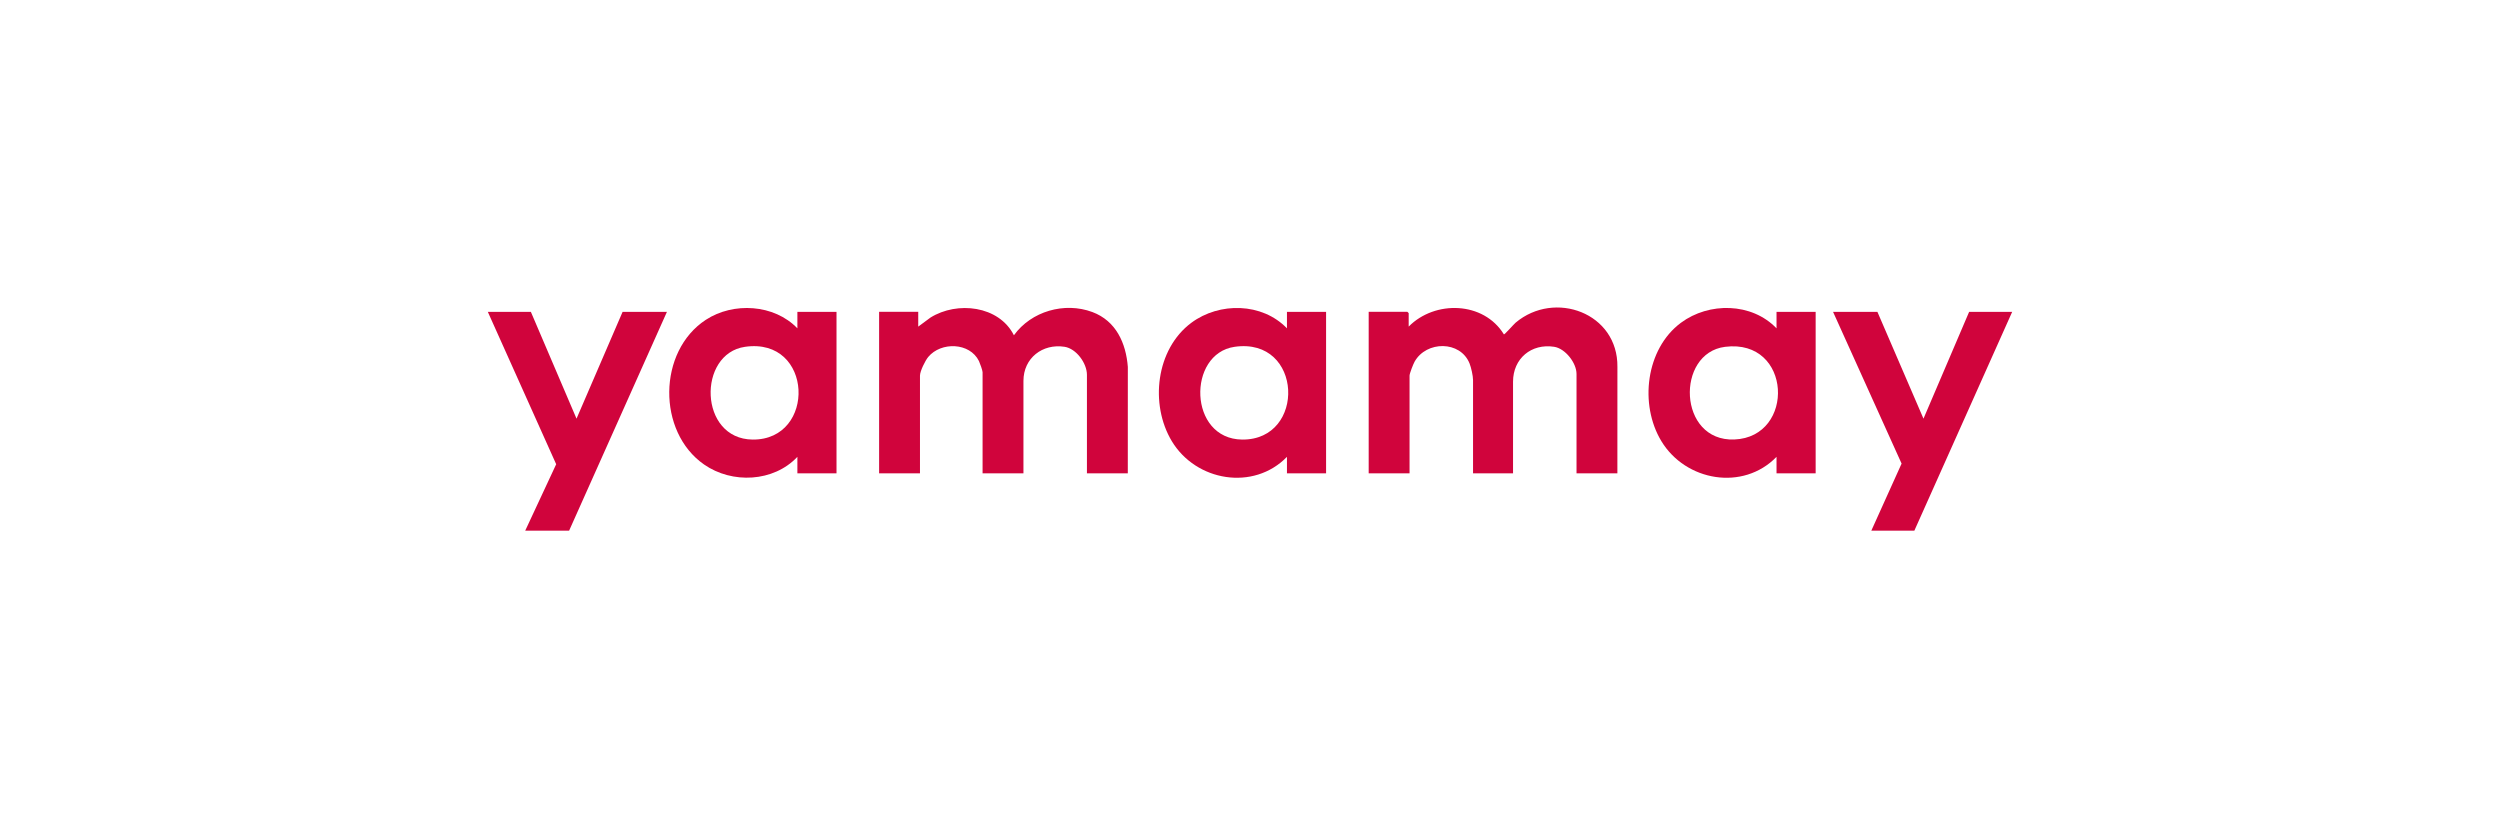 <?xml version="1.0" encoding="UTF-8"?>
<svg id="grafica" xmlns="http://www.w3.org/2000/svg" viewBox="0 0 1606.97 538.79">
  <defs>
    <style>
      .cls-1 {
        fill: #d0043c;
      }
    </style>
  </defs>
  <path class="cls-1" d="M590.24,209.94l7.87-5.82c17.15-10.69,44.03-7.68,53.62,11.4,11.11-15.44,32.54-21.63,50.44-14.94,15.17,5.67,21.61,19.92,22.79,35.29l-.02,68.4h-26.27v-63.35c0-7.43-6.83-16.84-14.39-18.01-14.14-2.19-26.42,7.25-26.42,21.91v59.45h-26.27v-65.03c0-1.1-1.72-5.91-2.33-7.16-5.89-11.98-24.34-12.55-32.61-2.62-1.94,2.33-5.3,9.13-5.3,12.01v62.79h-26.27v-103.82h25.15v9.49Z"/>
  <path class="cls-1" d="M1039.64,304.27h-26.27v-63.91c0-7.07-7.21-16.34-14.39-17.45-14.65-2.26-26.42,7.54-26.42,22.47v58.89h-25.71v-60c0-2.62-1.18-8-2.23-10.62-5.96-14.84-27.76-14.61-35.32-1.2-.88,1.56-3.26,7.59-3.26,9.02v62.79h-26.27v-103.82h24.87l.84.84v8.65c16.85-17.08,48.19-16.27,61.21,5.02.52.13,6.35-6.55,7.53-7.54,25.1-21.11,65.85-6.28,65.43,28.45l-.02,68.4Z"/>
  <path class="cls-1" d="M512.55,211.06v-10.61h25.15v103.82h-25.15v-10.61c-15.34,16.26-41.93,17.48-59.98,4.92-30.26-21.05-29.8-72.77,1.12-93,17.71-11.59,43.98-10.05,58.86,5.48ZM478.88,222.93c-30.64,4.41-29.78,59.27,4.88,59.62,41.1.42,39.2-65.97-4.88-59.62Z"/>
  <path class="cls-1" d="M827.24,211.06v-10.61h25.15v103.82h-25.15v-10.61c-21.5,22.09-58.49,15.72-74.02-10.09-14.25-23.69-10.23-59.16,12.58-76.1,18.08-13.42,45.5-12.98,61.44,3.58ZM793.57,222.93c-30.52,4.4-29.78,59.27,4.88,59.62,41.27.42,39.18-65.97-4.88-59.62Z"/>
  <path class="cls-1" d="M1141.93,211.06v-10.61h25.15v103.82h-25.15v-10.61c-21.51,22.14-58.42,15.67-74.02-10.09-14.25-23.53-10.09-59.26,12.58-76.1,18.05-13.4,45.54-13.03,61.44,3.58ZM1108.83,222.94c-31.83,4.03-30.31,60.97,5.98,59.56,39.46-1.54,37.15-65.02-5.98-59.56Z"/>
  <polygon class="cls-1" points="341.23 200.45 370.58 269.11 400.2 200.45 428.7 200.45 365.82 341.11 337.6 341.11 357.51 298.41 313.56 200.45 341.23 200.45"/>
  <polygon class="cls-1" points="1206.77 200.45 1236.39 269.11 1265.74 200.45 1293.41 200.45 1230.52 341.11 1202.86 341.11 1222.32 297.99 1178.26 200.45 1206.77 200.45"/>
</svg>